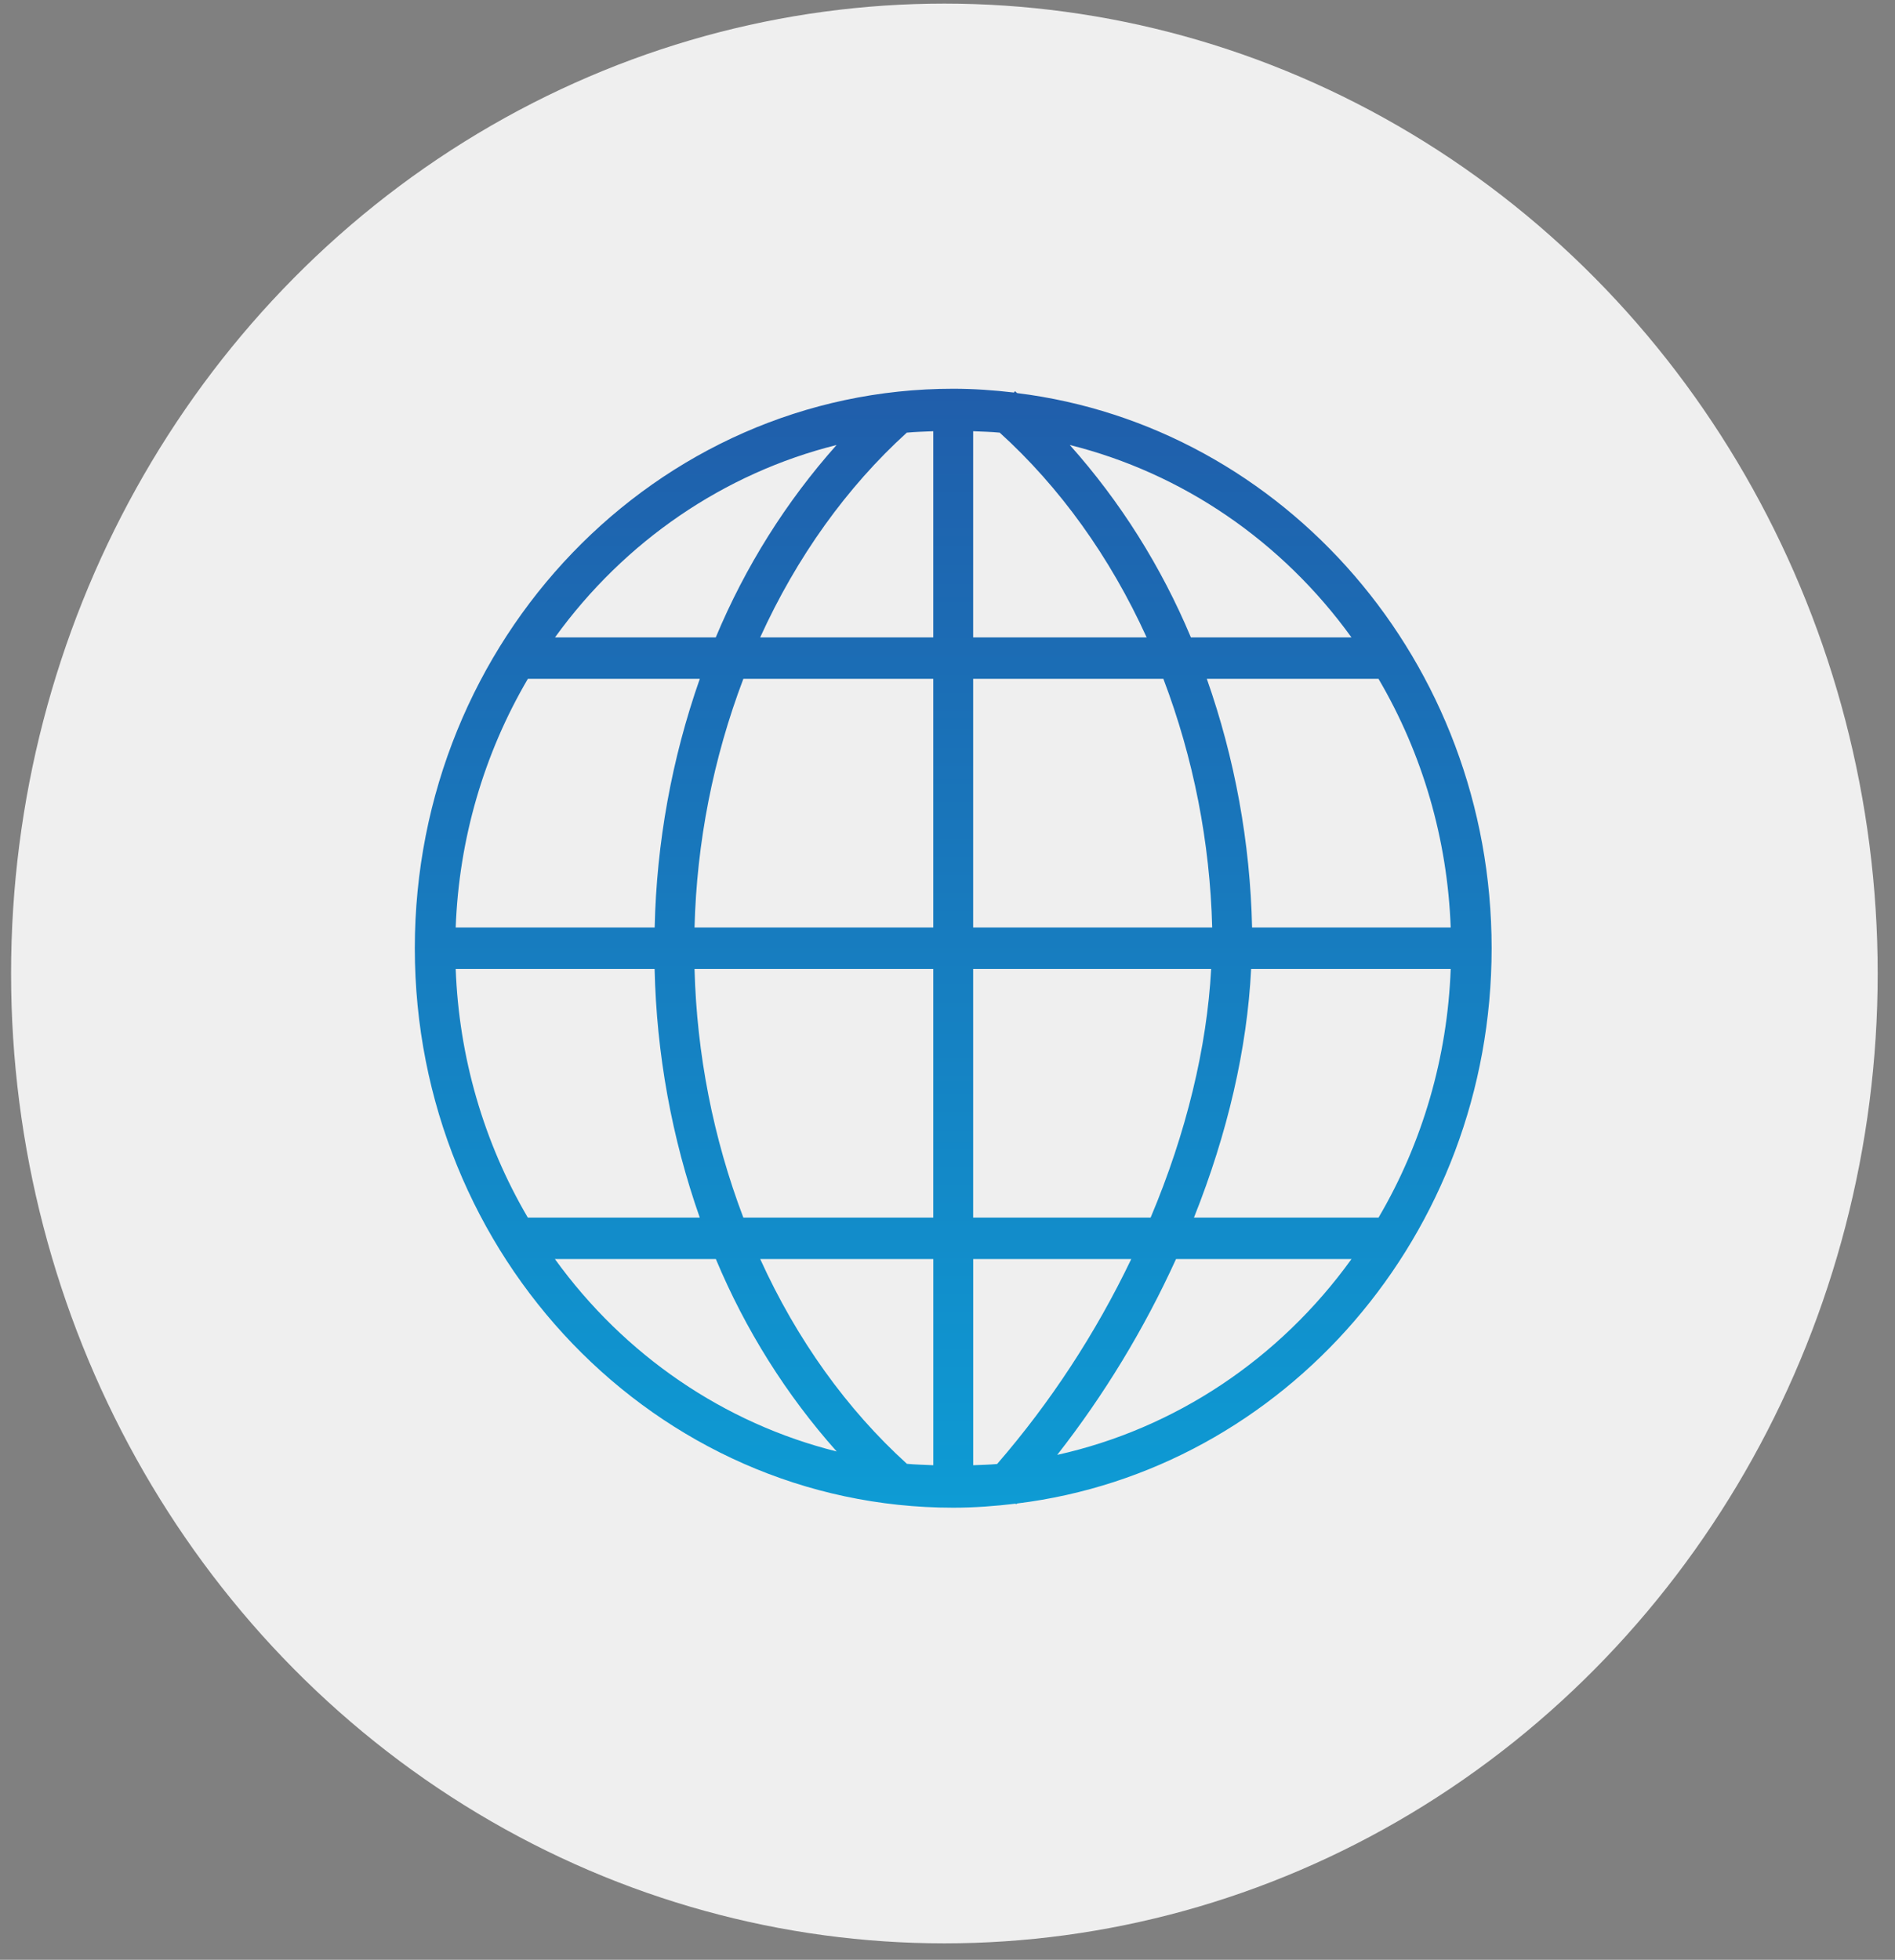 <svg width="59" height="61" viewBox="0 0 59 61" fill="none" xmlns="http://www.w3.org/2000/svg">
<rect x="0" y="0" width="59" height="61" fill="#808080" stroke="none"/>
<ellipse cx="29.403" cy="30.3" rx="29.058" ry="30.188" fill="#EFEFEF"/>
<path fill-rule="evenodd" clip-rule="evenodd" d="M29.678 12.1C20.427 12.1 12.915 19.904 12.915 29.514C12.915 39.124 20.427 46.928 29.678 46.928C30.336 46.928 30.983 46.879 31.622 46.802L31.642 46.823L31.665 46.797C39.979 45.774 46.441 38.425 46.441 29.514C46.441 20.604 39.979 13.261 31.667 12.235C31.646 12.217 31.627 12.197 31.605 12.178V12.171L31.568 12.218C30.946 12.145 30.316 12.1 29.678 12.1ZM29.057 13.422V19.839H23.668C24.807 17.333 26.368 15.159 28.233 13.466C28.505 13.44 28.781 13.434 29.057 13.422ZM30.299 13.422C30.576 13.435 30.854 13.439 31.126 13.466C32.994 15.159 34.559 17.329 35.7 19.839H30.299V13.422ZM26.047 13.85C24.477 15.612 23.205 17.637 22.285 19.839H17.28C19.443 16.844 22.544 14.726 26.049 13.85H26.047ZM33.306 13.85C36.812 14.725 39.914 16.843 42.077 19.839H37.078C36.155 17.636 34.88 15.611 33.307 13.85H33.306ZM16.437 21.129H21.788C20.916 23.612 20.441 26.227 20.383 28.869H14.188C14.288 26.132 15.062 23.467 16.435 21.129H16.437ZM23.144 21.129H29.057V28.869H21.624C21.692 26.217 22.207 23.597 23.144 21.129ZM30.299 21.129H36.221C37.159 23.597 37.673 26.217 37.741 28.869H30.299V21.129ZM37.575 21.129H42.919C44.293 23.467 45.067 26.132 45.167 28.869H38.983C38.924 26.227 38.448 23.612 37.574 21.129H37.575ZM14.187 30.159H20.381C20.44 32.801 20.914 35.416 21.787 37.899H16.434C15.061 35.561 14.288 32.896 14.188 30.159H14.187ZM21.623 30.159H29.057V37.899H23.144C22.207 35.431 21.693 32.811 21.624 30.159H21.623ZM30.297 30.159H37.709C37.578 32.588 36.939 35.258 35.824 37.899H30.299V30.159H30.297ZM38.952 30.159H45.167C45.067 32.896 44.294 35.561 42.92 37.899H37.173C38.219 35.28 38.832 32.631 38.953 30.159H38.952ZM17.28 39.189H22.288C23.208 41.391 24.48 43.416 26.05 45.178C22.544 44.303 19.441 42.185 17.277 39.189H17.28ZM23.669 39.189H29.058V45.606C28.784 45.593 28.507 45.588 28.236 45.562C26.369 43.869 24.809 41.698 23.669 39.189ZM30.3 39.189H35.221C34.113 41.502 32.708 43.647 31.045 45.568C30.799 45.591 30.548 45.596 30.3 45.606V39.189ZM36.618 39.189H42.078C39.834 42.305 36.579 44.47 32.916 45.284C34.38 43.414 35.622 41.367 36.615 39.189H36.618Z" fill="url(#paint0_linear_283_787)"/>
<defs>
<linearGradient id="paint0_linear_283_787" x1="29.678" y1="-8.797" x2="29.678" y2="72.353" gradientUnits="userSpaceOnUse">
<stop stop-color="#2B3992"/>
<stop offset="1" stop-color="#00C8F2"/>
</linearGradient>
</defs>
</svg>
